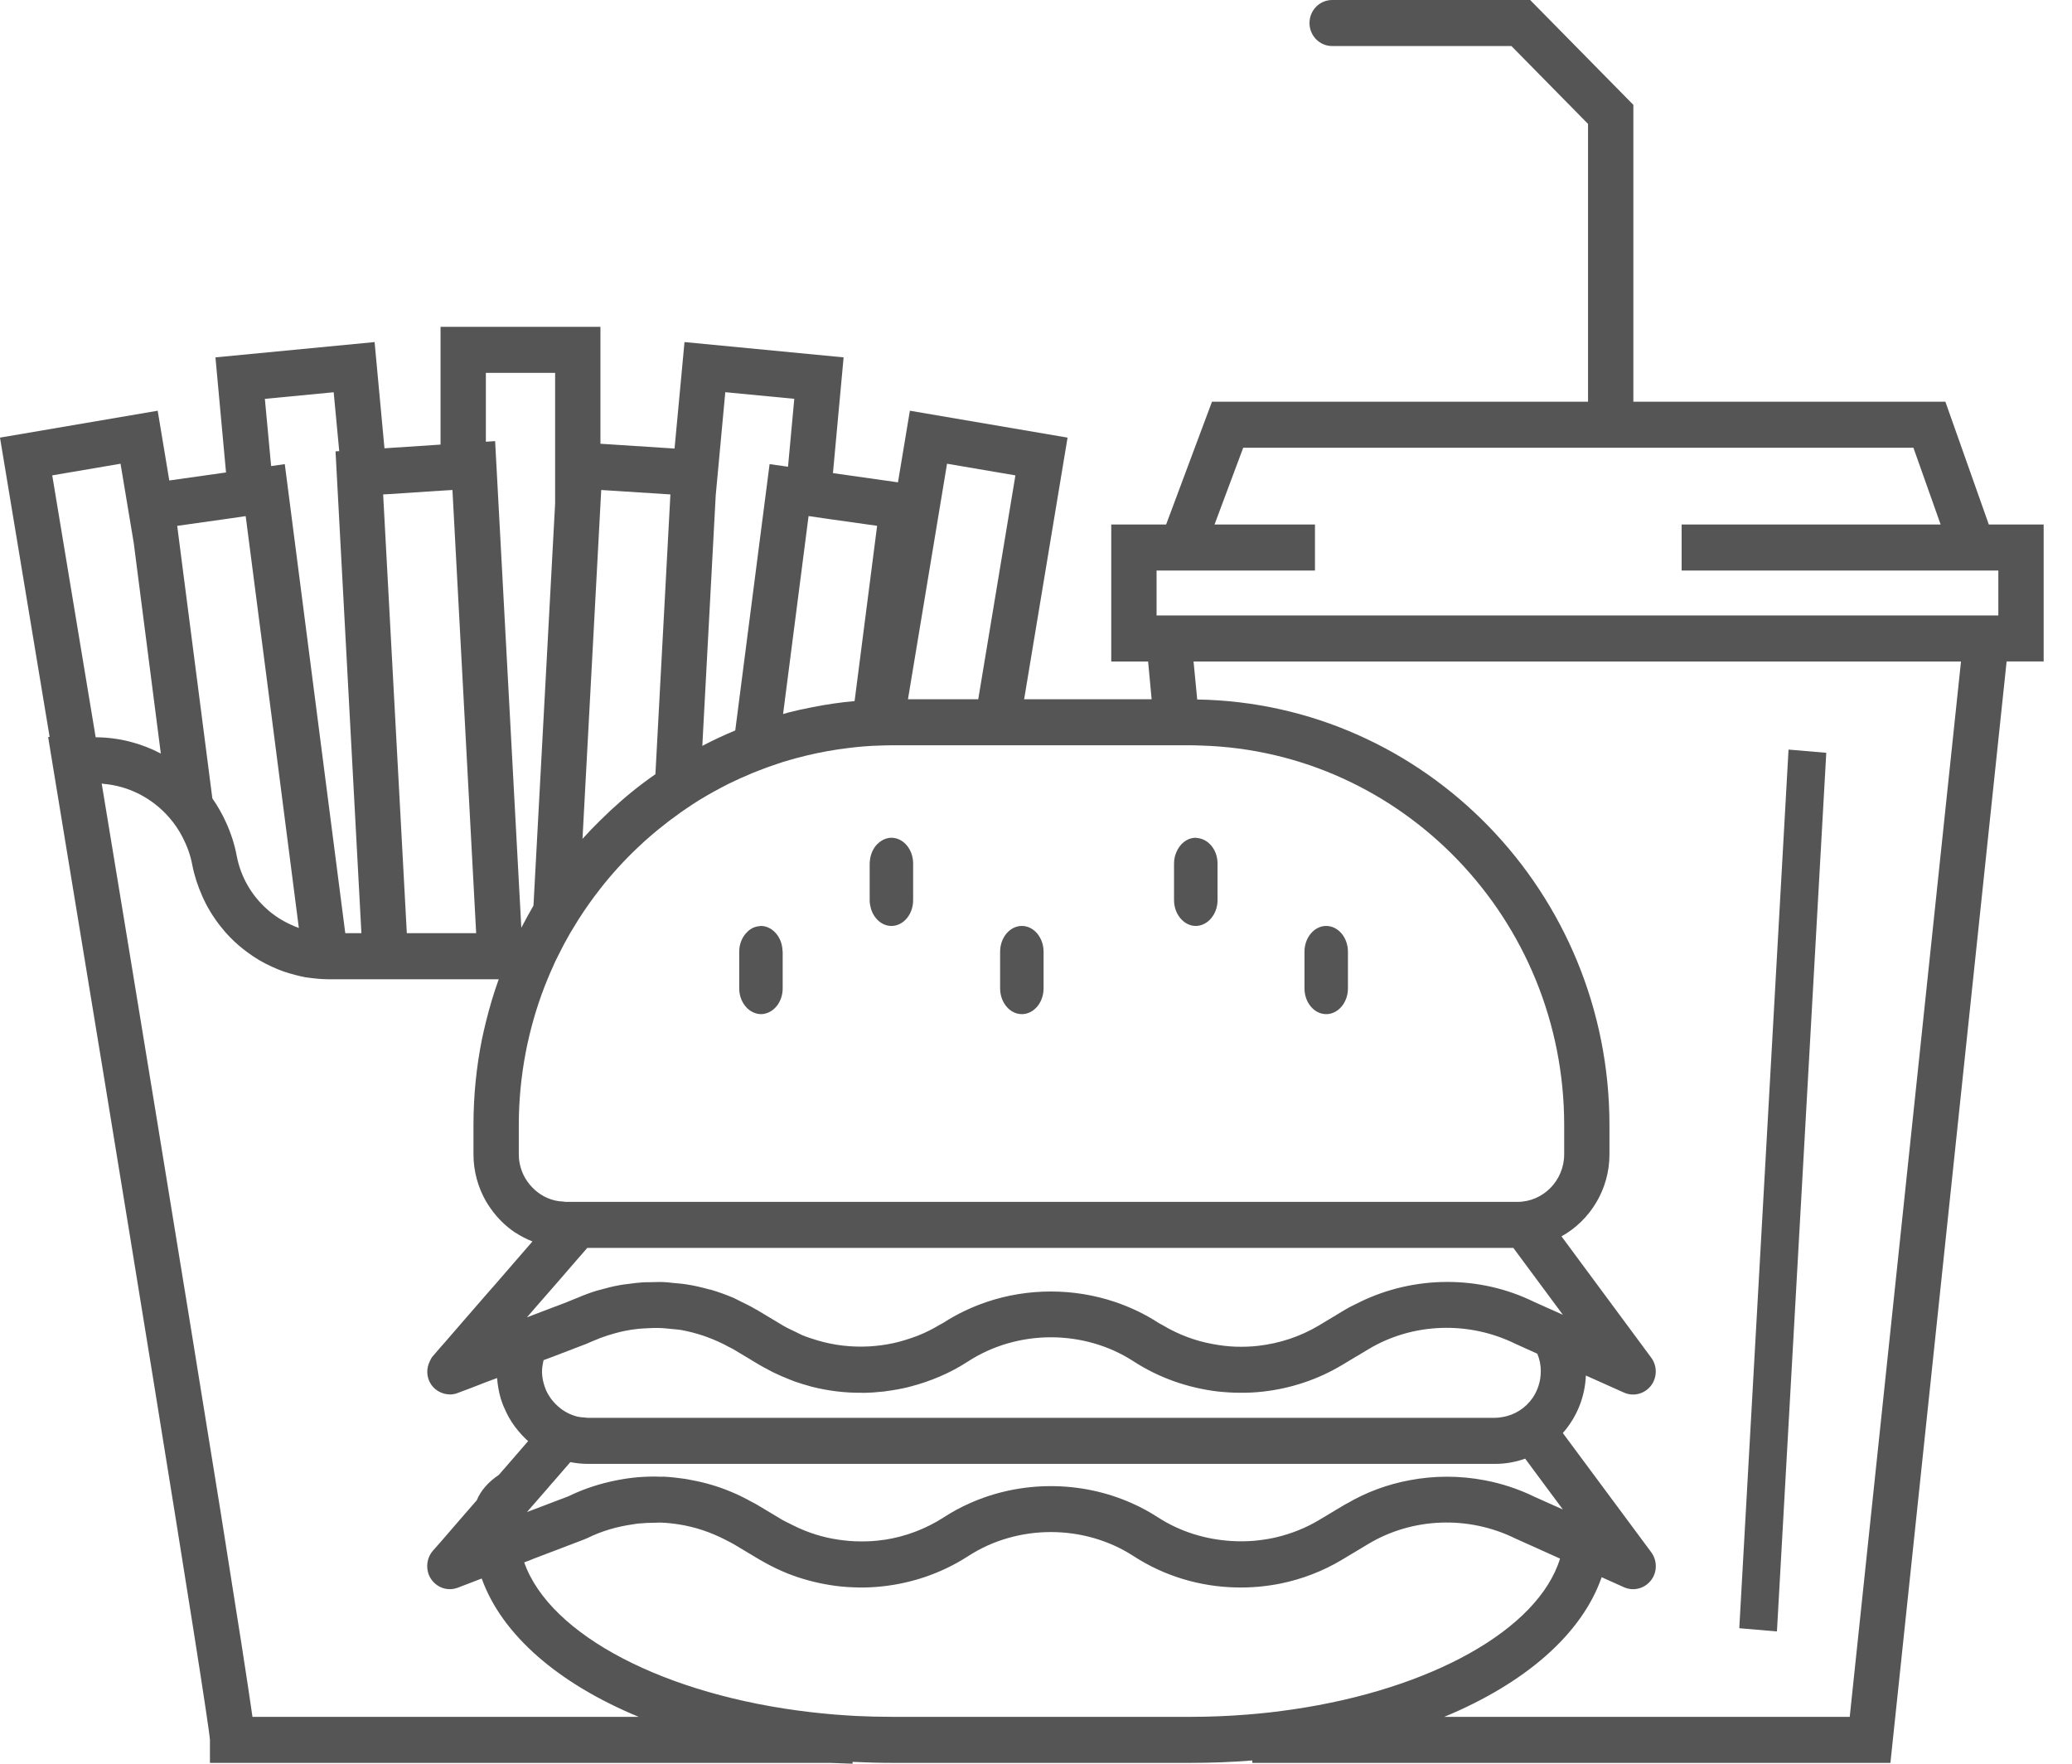 <svg xmlns="http://www.w3.org/2000/svg" width="47" height="40" viewBox="0 0 47 40">
    <g fill="none" fill-rule="evenodd">
        <g fill="#555">
            <g>
                <path d="M41.426 17.073L40.57 17 39.453 36.927 40.307 37 41.426 17.073" transform="translate(-228, -1396) translate(228, 1396)"/>
                <path d="M11.02 8.456h1.572v2.963l-.491 9.119c-.096.165-.187.334-.276.503l-.594-11.037-.21.014V8.456zm8.365 7.444c-.334.03-.662.079-.984.144-.179.034-.355.074-.528.118-.037.012-.073.023-.11.032l.578-4.49.455.066 1.1.155-.511 3.975zm7.355 1.002h.262c.085 0 .17.005.254.007 4.559.137 8.225 3.944 8.225 8.608v.661c0 .594-.475 1.08-1.062 1.08H12.827c-.018 0-.036-.008-.057-.008-.061-.002-.12-.009-.178-.023-.119-.028-.228-.074-.329-.14-.04-.027-.08-.057-.119-.09-.178-.155-.31-.368-.356-.612-.014-.067-.02-.137-.02-.207v-.66c0-.562.054-1.108.155-1.639.014-.072.027-.144.043-.213.11-.504.26-.991.453-1.457.038-.096.08-.19.123-.284.018-.039.032-.076.05-.113l.062-.126c.087-.178.18-.352.278-.522.058-.097.115-.192.174-.285l.007-.012c.157-.248.327-.487.507-.717.258-.329.539-.638.843-.925.107-.102.217-.202.329-.297.077-.065.153-.128.233-.19.098-.08.2-.158.306-.233.08-.06.162-.118.246-.174.094-.065.19-.127.288-.188.213-.13.432-.25.656-.364.18-.088.365-.172.55-.248.055-.023.11-.044.165-.065.125-.049.253-.095.381-.137.05-.018.1-.035.153-.051.174-.053.35-.102.528-.144.31-.074.628-.132.95-.17l.126-.015c.13-.014.264-.026.397-.033.043-.002.087-.002.13-.005.114-.004.229-.009.345-.009h6.494zm8.21 14.202c0 .223-.07.432-.186.601-.16.23-.407.39-.69.434-.053.01-.105.016-.158.016H13.332c-.023 0-.046-.004-.068-.007-.055-.002-.108-.007-.158-.018-.167-.04-.317-.12-.443-.23-.05-.044-.094-.09-.135-.141-.011-.014-.023-.026-.032-.04-.04-.058-.077-.118-.107-.183-.057-.132-.094-.279-.094-.432 0-.088.016-.174.034-.255l.023-.01.229-.085.011-.005.514-.197.171-.065c.014-.007.03-.012.044-.018.034-.017.068-.028.103-.045.063-.027.13-.055.196-.08.112-.043.224-.077.336-.108.077-.02.153-.041.23-.055.099-.021.197-.033.295-.044.075-.007.149-.012.224-.014.075-.005.15-.007.224-.005.098 0 .194.01.29.021.075.007.148.012.224.023.169.03.335.074.502.128l.098.035c.17.062.336.137.494.225.034.018.066.03.098.05l.393.235.036.023.165.098c.066.04.132.074.199.109.038.02.075.042.114.06.123.06.249.114.374.163l.112.044c.128.044.256.083.386.118.368.093.745.14 1.122.137l.043.002c.162-.002.322-.014.484-.032l.044-.007c.164-.021.329-.051.493-.09l.043-.012c.462-.119.91-.307 1.318-.573 1.122-.727 2.63-.729 3.753 0 .578.375 1.231.6 1.898.682.172.018.345.03.519.03.171.002.342-.007.514-.026.628-.07 1.244-.271 1.8-.605l.593-.355c.996-.599 2.266-.65 3.333-.126l.5.226c.053.125.08.26.08.403zm.501 3.13l-.649-.29c-.36-.176-.74-.3-1.128-.373-.564-.107-1.142-.107-1.701 0-.494.092-.971.266-1.41.522l-.048.025-.594.355c-.301.181-.628.309-.963.39-.167.04-.339.065-.51.081-.171.014-.342.016-.514.005-.584-.035-1.162-.209-1.667-.536-.19-.123-.386-.23-.59-.32-1.16-.518-2.521-.518-3.68 0-.205.09-.401.197-.59.32-.41.264-.869.436-1.34.508-.004.002-.01.002-.015.002h-.012c-.173.028-.349.037-.525.035-.173 0-.345-.016-.514-.042-.342-.05-.676-.157-.993-.313-.03-.014-.06-.03-.087-.044-.057-.03-.114-.053-.17-.086l-.228-.137-.365-.218c-.014-.01-.032-.016-.046-.025-.023-.014-.048-.023-.07-.037-.154-.084-.309-.163-.471-.228-.279-.116-.569-.202-.866-.257-.06-.012-.12-.024-.18-.033-.162-.023-.324-.042-.487-.049-.009 0-.016.003-.025.003-.164-.007-.326-.005-.489.007-.011.002-.02 0-.032.002-.162.012-.326.037-.486.067-.005.003-.01.003-.014.003-.377.074-.747.192-1.098.364l-.368.14-.126.048-.052.02-.327.124-.068.025.025-.028.04-.046.403-.462.082-.097.066-.074.368-.425c.128.025.26.04.395.04h20.584c.238 0 .466-.042.68-.119l.407.55.448.603zM13.62 28.301h20.707l.85 1.147.274.37-.649-.29c-1.242-.612-2.722-.6-3.953 0-.112.057-.226.108-.334.173l-.582.35-.012.007c-.424.255-.895.408-1.375.464-.17.02-.342.025-.514.02-.175-.006-.349-.027-.523-.06-.4-.071-.785-.218-1.142-.431-.032-.019-.068-.035-.1-.056-.304-.197-.63-.35-.97-.466-.942-.318-1.979-.318-2.92 0-.338.116-.665.269-.97.466-.033.021-.067.037-.101.056-.15.09-.308.17-.468.234-.016.007-.035.012-.05.019-.165.062-.33.113-.5.153-.017.002-.033.007-.049.01-.16.034-.322.055-.484.066l-.048.003c-.39.02-.781-.023-1.158-.135-.116-.035-.233-.072-.347-.118-.05-.021-.096-.049-.146-.072-.103-.049-.206-.095-.304-.153l-.01-.007-.02-.012-.15-.09-.325-.195-.089-.053c-.007-.005-.016-.007-.025-.012-.098-.06-.203-.11-.306-.16-.062-.03-.124-.065-.185-.093-.165-.07-.331-.13-.5-.181-.021-.007-.042-.01-.062-.014-.167-.046-.334-.086-.505-.111-.098-.017-.199-.023-.3-.033-.07-.007-.14-.018-.212-.02-.1-.005-.2 0-.301.002-.062.002-.121 0-.183.004-.112.007-.224.021-.335.037-.062.007-.124.014-.186.026-.148.026-.294.063-.438.104-.03.007-.06.014-.091.024-.142.044-.284.097-.423.157-.07.03-.144.054-.212.086l-.252.098-.05.018-.3.114-.175.067-.164.063.17-.197.156-.179.304-.348.01-.012.081-.092.432-.5.217-.248h.297zm13.382 10.636h-6.756c-.279 0-.557-.007-.831-.02-.172-.01-.343-.021-.514-.035-.172-.014-.34-.033-.507-.051-3.292-.38-5.92-1.74-6.503-3.397l.169-.065.046-.019.48-.183.646-.246.045-.019c.014-.004.03-.011.044-.018.329-.163.678-.262 1.034-.313l.112-.017c.137-.013.274-.02.411-.02.035 0 .069-.003.106-.003.137.005.271.019.408.04.375.058.736.18 1.076.357.055.03.114.056.167.088l.594.355c.05.03.1.056.15.084.16.088.323.164.49.232.312.123.637.21.968.262.169.028.34.044.511.05.174.008.35.006.523-.008.734-.056 1.455-.288 2.09-.699 1.122-.728 2.63-.728 3.753 0 .7.455 1.508.692 2.318.71.172.005.345-.002.517-.016.169-.016.34-.04.507-.074.484-.1.954-.279 1.388-.54l.594-.356c.996-.598 2.266-.65 3.333-.125l1.016.457c-.498 1.615-2.937 2.963-6.06 3.42-.168.025-.337.046-.509.067-.169.019-.34.035-.511.049-.428.035-.864.053-1.305.053zm17.48-23.935l-2.524 23.935h-9.197c1.824-.756 3.117-1.867 3.57-3.167l.507.228c.214.095.463.032.61-.154.146-.185.148-.447.009-.638L35.45 32.5c.309-.35.503-.805.523-1.304l.864.387c.214.095.463.033.61-.153.146-.188.148-.45.009-.638l-2.036-2.752c.647-.36 1.088-1.06 1.088-1.86v-.662c0-5.274-4.182-9.57-9.351-9.654l-.083-.861h17.407zm-18.247-2.063h3.593v-1.044H27.55l.65-1.74h15.203l.617 1.74h-5.875v1.044h7.184v1.019H26.235v-1.019zm-3.202-2.158l-.843 5.077h-1.594l.886-5.341 1.55.264zm-6.58-1.886l1.564.15-.142 1.54-.418-.059-.779 6.04c-.255.106-.504.222-.747.35l.304-5.682.217-2.339zm-1.248 2.318h.002l-.34 6.346c-.091.062-.18.127-.267.192-.347.26-.672.546-.98.85-.14.136-.276.278-.407.424l.407-7.578.018-.334 1.567.1zm-5.212-.084l.27-.016.538 10.051H9.228l-.537-9.951.126-.007 1.176-.077zM6.007 9.046l1.562-.15.126 1.336-.084.004.587 10.928h-.366L6.46 10.526l-.31.044-.142-1.524zm-1.987 2.88l1.206-.17.347-.051.583 4.501.623 4.84c-.062-.02-.123-.049-.183-.076-.2-.091-.386-.21-.548-.358-.34-.306-.587-.721-.678-1.2-.05-.269-.135-.524-.245-.765-.086-.19-.19-.371-.308-.54l-.767-5.945-.03-.237zm-1.286-1.41l.3 1.8.614 4.774c-.441-.232-.94-.364-1.462-.369H2.17l-.985-5.94 1.549-.264zM4.998 34.25c-.83-5.169-2.088-12.828-2.691-16.48l.039.007c.587.049 1.114.332 1.489.76.119.135.22.284.304.446.1.195.18.402.221.627.048.248.126.482.224.705.107.246.247.476.411.685.071.09.146.178.229.262.12.123.253.237.393.339.17.127.356.236.552.324.172.08.35.142.535.188.07.019.144.035.219.05.1.015.201.027.304.036.073.005.146.01.221.01H11.313c-.114.315-.21.64-.292.972-.032.13-.062.262-.09.394-.125.627-.191 1.276-.191 1.942v.661c0 .386.103.748.28 1.06.037.063.076.124.12.184.148.207.33.388.543.53.005.004.014.006.018.01.12.077.245.142.377.193l-.363.418-.048.056-.436.503-.21.239-.469.54-.045.052-.42.485-.094.106-.176.205c-.03.032-.048.071-.066.11-.085.168-.08.368.027.528l.002.004c.055.08.13.14.213.177.064.027.132.046.203.046l.007.002c.06 0 .121-.011.18-.034l.124-.047.192-.072.322-.125.255-.095c.012.16.04.318.083.466l.013.037c.03.095.069.186.112.274.035.072.073.144.117.211.096.149.208.28.333.402l.03.025.016.016-.018.021-.023.026-.028.032-.456.527-.041.046-.099.114c-.235.158-.409.353-.5.575l-.333.383-.48.555-.185.21c-.082.096-.123.214-.126.333-.002.106.025.216.09.31.098.144.258.226.422.226.06 0 .121-.012.18-.033l.544-.209c.461 1.286 1.75 2.388 3.56 3.137h-8.76c-.108-.758-.343-2.269-.647-4.17-.028-.168-.055-.34-.082-.517zm-.236 5.731h14.066l.511.019v-.042c.3.014.601.023.907.023h6.756c.478 0 .946-.018 1.403-.055l.004.055h14.472l2.636-24.98h.84v-3.106h-1.244l-.985-2.784H37.05V2.378L34.709 0h-4.49c-.286 0-.515.234-.515.522 0 .288.229.522.514.522h4.066l1.738 1.766v6.3h-8.53l-1.04 2.785h-1.245v3.107h.836l.08.856h-2.892l.985-5.933-3.577-.61-.27 1.624-1.475-.209.242-2.625-3.609-.347-.226 2.415-1.681-.109V7.412H9.993v2.671l-1.272.084-.224-2.409-3.61.347.24 2.61-1.287.182-.263-1.582L0 9.925l1.126 6.79h-.034l.1.612c1.414 8.568 3.531 21.538 3.57 22.132v.522z" transform="translate(-228, -1396) translate(228, 1396)"/>
                <path d="M17.52 21.091c-.02-.016-.04-.029-.062-.039-.061-.034-.127-.052-.197-.052-.009 0-.016.003-.022.003-.077.005-.15.028-.213.07-.028.018-.057.041-.08.067-.11.107-.178.266-.178.445v.83c0 .148.046.28.122.382.038.052.084.096.136.13.07.044.15.073.235.073.037 0 .074-.005.11-.016.219-.06.383-.29.383-.57v-.829c0-.008-.004-.018-.004-.028-.007-.195-.097-.367-.23-.466M23.179 23c.272 0 .493-.263.493-.585v-.83c0-.322-.221-.585-.493-.585s-.493.263-.493.585v.83c0 .322.221.585.493.585M30.083 23c.272 0 .493-.263.493-.585v-.83c0-.322-.221-.585-.493-.585s-.493.263-.493.585v.83c0 .322.221.585.493.585M27.124 21c.064 0 .127-.016.184-.044.18-.086.31-.297.31-.541v-.83c0-.312-.209-.564-.47-.58-.009-.002-.015-.005-.024-.005-.197 0-.364.138-.443.333-.032.078-.05.161-.05.252v.83c0 .177.068.335.173.442.086.088.197.143.32.143M20.22 19c-.09 0-.176.031-.248.083-.022.016-.042.031-.061.052-.016.016-.033.029-.046.047-.07.088-.119.203-.132.33-.002.024-.006.05-.006.073v.83c0 .06.008.114.024.166l.004.024c.068.229.25.395.465.395.272 0 .493-.263.493-.585v-.83c0-.322-.221-.585-.493-.585" transform="translate(-228, -1396) translate(228, 1396)"/>
            </g>
        </g>
    </g>
</svg>
